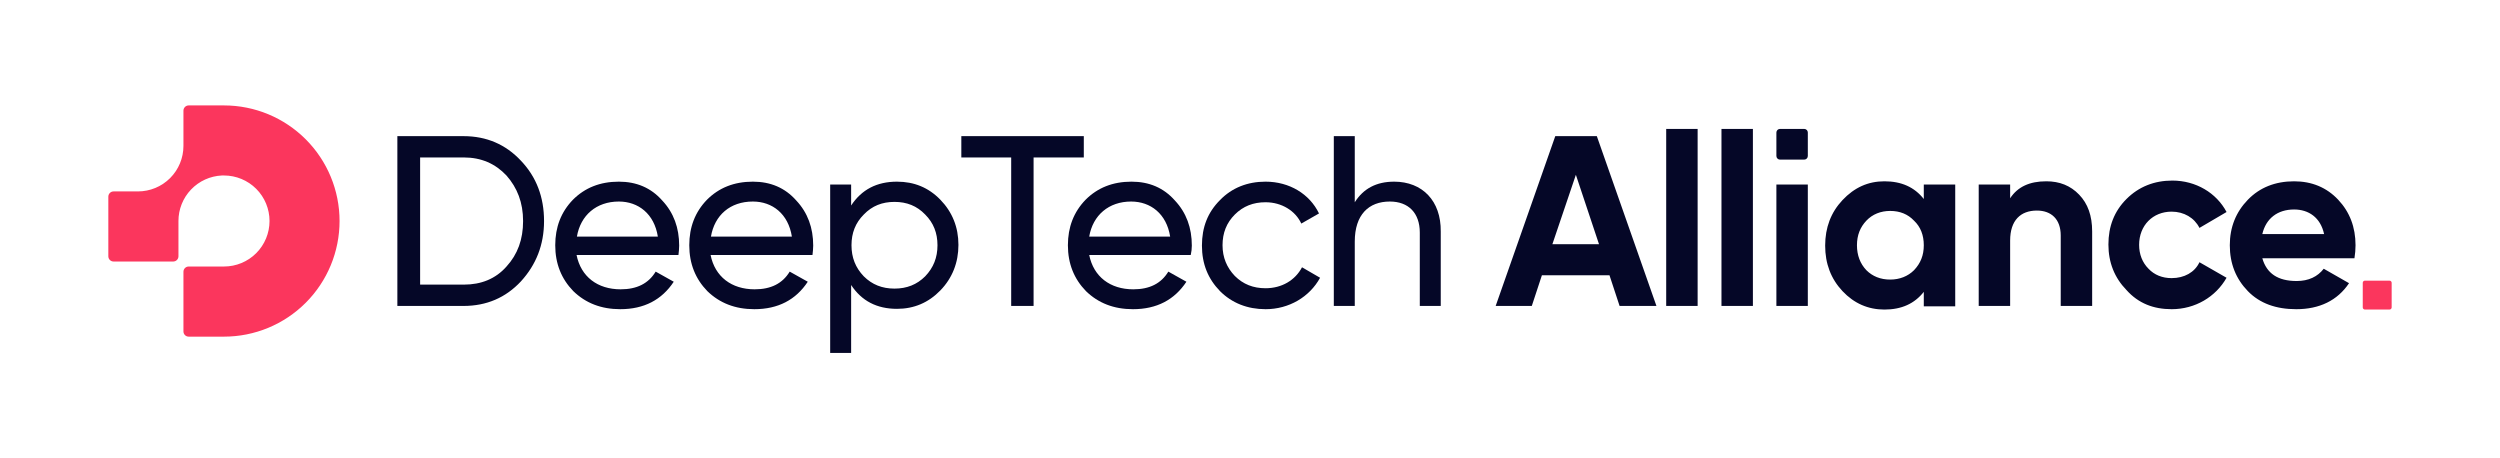 <?xml version="1.0" encoding="UTF-8" standalone="no"?>
<svg
   width="600"
   height="110"
   viewBox="0 0 600 110"
   fill="none"
   version="1.1"
   id="svg3765"
   sodipodi:docname="deeptech_alliance_logo.svg"
   inkscape:version="1.2.1 (9c6d41e410, 2022-07-14)"
   xmlns:inkscape="http://www.inkscape.org/namespaces/inkscape"
   xmlns:sodipodi="http://sodipodi.sourceforge.net/DTD/sodipodi-0.dtd"
   xmlns="http://www.w3.org/2000/svg"
   xmlns:svg="http://www.w3.org/2000/svg">
  <defs
     id="defs3769" />
  <sodipodi:namedview
     id="namedview3767"
     pagecolor="#ffffff"
     bordercolor="#666666"
     borderopacity="1.0"
     inkscape:showpageshadow="2"
     inkscape:pageopacity="0.0"
     inkscape:pagecheckerboard="0"
     inkscape:deskcolor="#d1d1d1"
     showgrid="false"
     inkscape:zoom="1.1079812"
     inkscape:cx="161.10381"
     inkscape:cy="74.008475"
     inkscape:window-width="1840"
     inkscape:window-height="1057"
     inkscape:window-x="1992"
     inkscape:window-y="-8"
     inkscape:window-maximized="1"
     inkscape:current-layer="svg3765" />
  <path
     d="m 95.367,32.674 v 40.753 h 15.867 c 5.55,0 10.145,-1.994 13.787,-5.896 3.642,-3.989 5.549,-8.758 5.549,-14.48 0,-5.723 -1.821,-10.579 -5.549,-14.481 -3.642,-3.902 -8.237,-5.896 -13.787,-5.896 z m 5.462,35.637 V 37.789 h 10.492 c 4.162,0 7.544,1.474 10.232,4.335 2.601,2.948 3.988,6.503 3.988,10.926 0,4.422 -1.3,7.977 -3.988,10.925 -2.602,2.948 -6.07,4.335 -10.232,4.335 z m 61.997,-7.11 c 0.087,-0.78 0.173,-1.474 0.173,-2.254 0,-4.249 -1.3,-7.891 -4.075,-10.839 -2.688,-3.035 -6.156,-4.509 -10.405,-4.509 -4.509,0 -8.151,1.474 -11.012,4.335 -2.861,2.948 -4.249,6.59 -4.249,10.925 0,4.422 1.474,8.064 4.336,11.012 2.948,2.861 6.676,4.335 11.272,4.335 5.723,0 9.971,-2.254 12.833,-6.589 l -4.336,-2.428 c -1.734,2.861 -4.509,4.248 -8.41,4.248 -5.55,0 -9.538,-3.034 -10.579,-8.237 z m -14.307,-12.833 c 4.682,0 8.497,2.948 9.364,8.411 h -19.422 c 0.867,-5.116 4.682,-8.411 10.058,-8.411 z m 46.476,12.833 c 0.086,-0.78 0.173,-1.474 0.173,-2.254 0,-4.249 -1.301,-7.891 -4.075,-10.839 -2.688,-3.035 -6.156,-4.509 -10.405,-4.509 -4.509,0 -8.151,1.474 -11.012,4.335 -2.862,2.948 -4.249,6.59 -4.249,10.925 0,4.422 1.474,8.064 4.336,11.012 2.948,2.861 6.676,4.335 11.272,4.335 5.722,0 9.971,-2.254 12.832,-6.589 l -4.335,-2.428 c -1.734,2.861 -4.509,4.248 -8.411,4.248 -5.549,0 -9.538,-3.034 -10.578,-8.237 z m -14.307,-12.833 c 4.682,0 8.497,2.948 9.364,8.411 h -19.422 c 0.867,-5.116 4.595,-8.411 10.058,-8.411 z m 34.596,-4.769 c -4.855,0 -8.497,1.908 -11.011,5.723 v -5.029 h -5.03 v 40.406 h 5.03 v -16.301 c 2.514,3.815 6.156,5.723 11.011,5.723 4.076,0 7.544,-1.474 10.405,-4.422 2.862,-2.949 4.336,-6.677 4.336,-10.926 0,-4.248 -1.474,-7.89 -4.336,-10.838 -2.861,-2.948 -6.329,-4.335 -10.405,-4.335 z m -0.606,25.666 c -2.949,0 -5.376,-0.954 -7.371,-2.948 -1.994,-2.081 -2.948,-4.509 -2.948,-7.457 0,-2.948 0.954,-5.376 2.948,-7.37 1.995,-2.081 4.422,-3.035 7.371,-3.035 2.948,0 5.375,0.954 7.37,3.035 1.994,1.994 2.948,4.422 2.948,7.37 0,2.948 -0.954,5.376 -2.948,7.457 -1.995,1.994 -4.422,2.948 -7.37,2.948 z"
     fill="#050727"
     id="path3747" />
  <path
     d="m 397.546,73.427 -14.307,-40.753 h -9.972 l -14.306,40.753 h 8.67 l 2.428,-7.37 h 16.215 l 2.428,7.37 z m -19.336,-31.475 5.549,16.648 h -11.185 z m 29.221,31.475 V 30.939 h -7.544 v 42.487 z m 13.266,0 V 30.939 h -7.544 v 42.487 z m 13.18,0 V 44.292 h -7.544 v 29.134 z m 27.833,-25.666 c -2.254,-2.861 -5.376,-4.249 -9.451,-4.249 -3.902,0 -7.197,1.474 -10.058,4.509 -2.775,2.948 -4.162,6.59 -4.162,10.926 0,4.335 1.387,7.977 4.162,10.925 2.774,2.948 6.156,4.422 10.058,4.422 4.075,0 7.197,-1.387 9.451,-4.249 v 3.469 h 7.544 V 44.292 h -7.544 z m -13.787,17.082 c -1.474,-1.561 -2.254,-3.555 -2.254,-5.983 0,-2.428 0.78,-4.336 2.254,-5.896 1.474,-1.561 3.469,-2.341 5.723,-2.341 2.341,0 4.249,0.78 5.723,2.341 1.561,1.474 2.341,3.468 2.341,5.896 0,2.428 -0.78,4.335 -2.341,5.983 -1.474,1.474 -3.468,2.254 -5.723,2.254 -2.341,0 -4.249,-0.78 -5.723,-2.254 z m 43.181,-21.331 c -3.988,0 -6.85,1.301 -8.671,4.075 v -3.295 h -7.543 v 29.134 h 7.543 v -15.694 c 0,-4.856 2.515,-7.197 6.417,-7.197 3.468,0 5.723,2.081 5.723,5.983 v 16.908 h 7.543 v -17.862 c 0,-3.815 -1.04,-6.677 -3.121,-8.844 -2.081,-2.168 -4.683,-3.208 -7.891,-3.208 z m 30.088,30.695 c 5.636,0 10.578,-2.948 13.18,-7.543 l -6.503,-3.729 c -1.128,2.428 -3.642,3.815 -6.677,3.815 -2.254,0 -4.162,-0.78 -5.549,-2.254 -1.474,-1.474 -2.255,-3.468 -2.255,-5.723 0,-4.682 3.295,-7.977 7.804,-7.977 2.948,0 5.463,1.474 6.677,3.902 l 6.503,-3.815 c -2.428,-4.596 -7.37,-7.544 -13.007,-7.544 -4.335,0 -8.063,1.474 -11.011,4.422 -2.949,2.948 -4.336,6.59 -4.336,10.925 0,4.336 1.474,7.978 4.336,10.926 2.861,3.208 6.503,4.595 10.838,4.595 z m 43.875,-12.226 c 0.173,-1.127 0.26,-2.081 0.26,-3.121 0,-4.336 -1.388,-7.977 -4.162,-10.925 -2.775,-2.948 -6.33,-4.422 -10.579,-4.422 -4.509,0 -8.237,1.474 -11.098,4.422 -2.862,2.949 -4.336,6.59 -4.336,10.925 0,4.422 1.474,8.064 4.336,11.012 2.861,2.948 6.763,4.335 11.618,4.335 5.55,0 9.885,-2.081 12.66,-6.243 l -6.07,-3.468 c -1.474,1.907 -3.641,2.948 -6.503,2.948 -4.509,0 -7.197,-1.821 -8.237,-5.463 z m -22.111,-5.809 c 0.867,-3.729 3.642,-5.896 7.63,-5.896 3.469,0 6.33,1.907 7.197,5.896 z"
     fill="#050727"
     id="path3749" />
  <path
     d="m 426.333,31.806 c 0,-0.479 0.388,-0.867 0.867,-0.867 h 5.81 c 0.478,0 0.867,0.388 0.867,0.867 v 5.636 c 0,0.479 -0.389,0.867 -0.867,0.867 h -5.81 c -0.479,0 -0.867,-0.388 -0.867,-0.867 z"
     fill="#050727"
     id="path3751" />
  <path
     d="m 230.719,32.674 v 5.116 h 11.966 v 35.637 h 5.375 V 37.789 h 12.053 v -5.116 z"
     fill="#050727"
     id="path3753" />
  <path
     d="m 303.727,74.207 c 5.636,0 10.579,-2.948 13.093,-7.544 l -4.335,-2.514 c -1.648,3.121 -4.856,5.029 -8.758,5.029 -2.948,0 -5.376,-0.954 -7.37,-2.948 -1.908,-1.995 -2.948,-4.422 -2.948,-7.37 0,-2.949 0.954,-5.376 2.948,-7.371 1.994,-1.994 4.422,-2.948 7.37,-2.948 3.902,0 7.197,2.081 8.584,5.116 l 4.249,-2.428 c -2.254,-4.682 -7.11,-7.63 -12.833,-7.63 -4.335,0 -8.064,1.474 -10.925,4.422 -2.948,2.948 -4.336,6.503 -4.336,10.925 0,4.422 1.474,7.977 4.336,10.926 2.861,2.861 6.59,4.335 10.925,4.335 z"
     fill="#050727"
     id="path3755" />
  <path
     d="m 334.595,43.599 c -4.249,0 -7.37,1.647 -9.451,4.943 V 32.674 h -5.029 v 40.753 h 5.029 v -15.434 c 0,-6.503 3.381,-9.625 8.41,-9.625 4.509,0 7.197,2.775 7.197,7.457 v 17.602 h 5.029 v -17.862 c 0.087,-7.37 -4.422,-11.966 -11.185,-11.966 z"
     fill="#050727"
     id="path3757" />
  <path
     d="m 286.038,58.946 c 0,-4.248 -1.3,-7.89 -4.075,-10.838 -2.688,-3.035 -6.156,-4.509 -10.405,-4.509 -4.509,0 -8.151,1.474 -11.012,4.335 -2.861,2.948 -4.249,6.59 -4.249,10.926 0,4.422 1.474,8.063 4.336,11.012 2.948,2.861 6.676,4.335 11.272,4.335 5.723,0 9.971,-2.254 12.833,-6.59 l -4.336,-2.428 c -1.734,2.862 -4.509,4.249 -8.41,4.249 -5.55,0 -9.538,-3.035 -10.579,-8.237 h 24.365 c 0.174,-0.781 0.26,-1.474 0.26,-2.255 z m -24.625,-2.167 c 0.867,-5.116 4.682,-8.411 10.058,-8.411 4.683,0 8.498,2.948 9.365,8.411 z"
     fill="#050727"
     id="path3759" />
  <path
     d="m 573.483,67.356 h -5.905 c -0.137,0 -0.269,0.054 -0.366,0.151 -0.097,0.097 -0.151,0.229 -0.151,0.366 v 5.902 c 0,0.137 0.054,0.269 0.151,0.366 0.097,0.097 0.229,0.151 0.366,0.151 h 5.904 c 0.137,0 0.269,-0.054 0.366,-0.151 0.097,-0.097 0.152,-0.229 0.152,-0.366 v -5.902 c 0,-0.137 -0.055,-0.268 -0.152,-0.365 -0.097,-0.098 -0.228,-0.152 -0.365,-0.152 z"
     fill="#fb365d"
     id="path3761" />
  <path
     d="m 44.026,79.54 c 0,0.333 0.132,0.652 0.368,0.888 0.235,0.235 0.555,0.367 0.887,0.367 h 8.473 c 7.357,0 14.413,-2.923 19.614,-8.126 5.203,-5.204 8.125,-12.261 8.125,-19.62 0,-7.359 -2.922,-14.417 -8.125,-19.62 -5.202,-5.204 -12.257,-8.127 -19.614,-8.127 h -8.473 c -0.333,0 -0.652,0.132 -0.887,0.368 -0.235,0.235 -0.368,0.555 -0.368,0.888 v 8.461 c 0,2.897 -1.151,5.675 -3.198,7.724 -2.048,2.049 -4.825,3.199 -7.722,3.199 h -5.85 c -0.333,0 -0.652,0.132 -0.888,0.368 -0.235,0.235 -0.368,0.555 -0.368,0.888 v 14.313 c 0,0.333 0.132,0.652 0.368,0.887 0.235,0.236 0.555,0.368 0.888,0.368 h 14.316 c 0.333,0 0.652,-0.132 0.888,-0.368 0.235,-0.235 0.368,-0.554 0.368,-0.887 v -8.47 c -0.002,-2.812 1.08,-5.516 3.021,-7.55 1.94,-2.034 4.59,-3.242 7.397,-3.373 h 0.521 c 2.896,0 5.674,1.151 7.722,3.199 2.048,2.048 3.198,4.827 3.198,7.724 0,2.897 -1.151,5.675 -3.198,7.724 -2.048,2.048 -4.826,3.199 -7.722,3.199 h -8.484 c -0.333,0 -0.652,0.132 -0.887,0.368 -0.235,0.235 -0.368,0.554 -0.368,0.887 z"
     fill="#fb365d"
     id="path3763" />
</svg>
